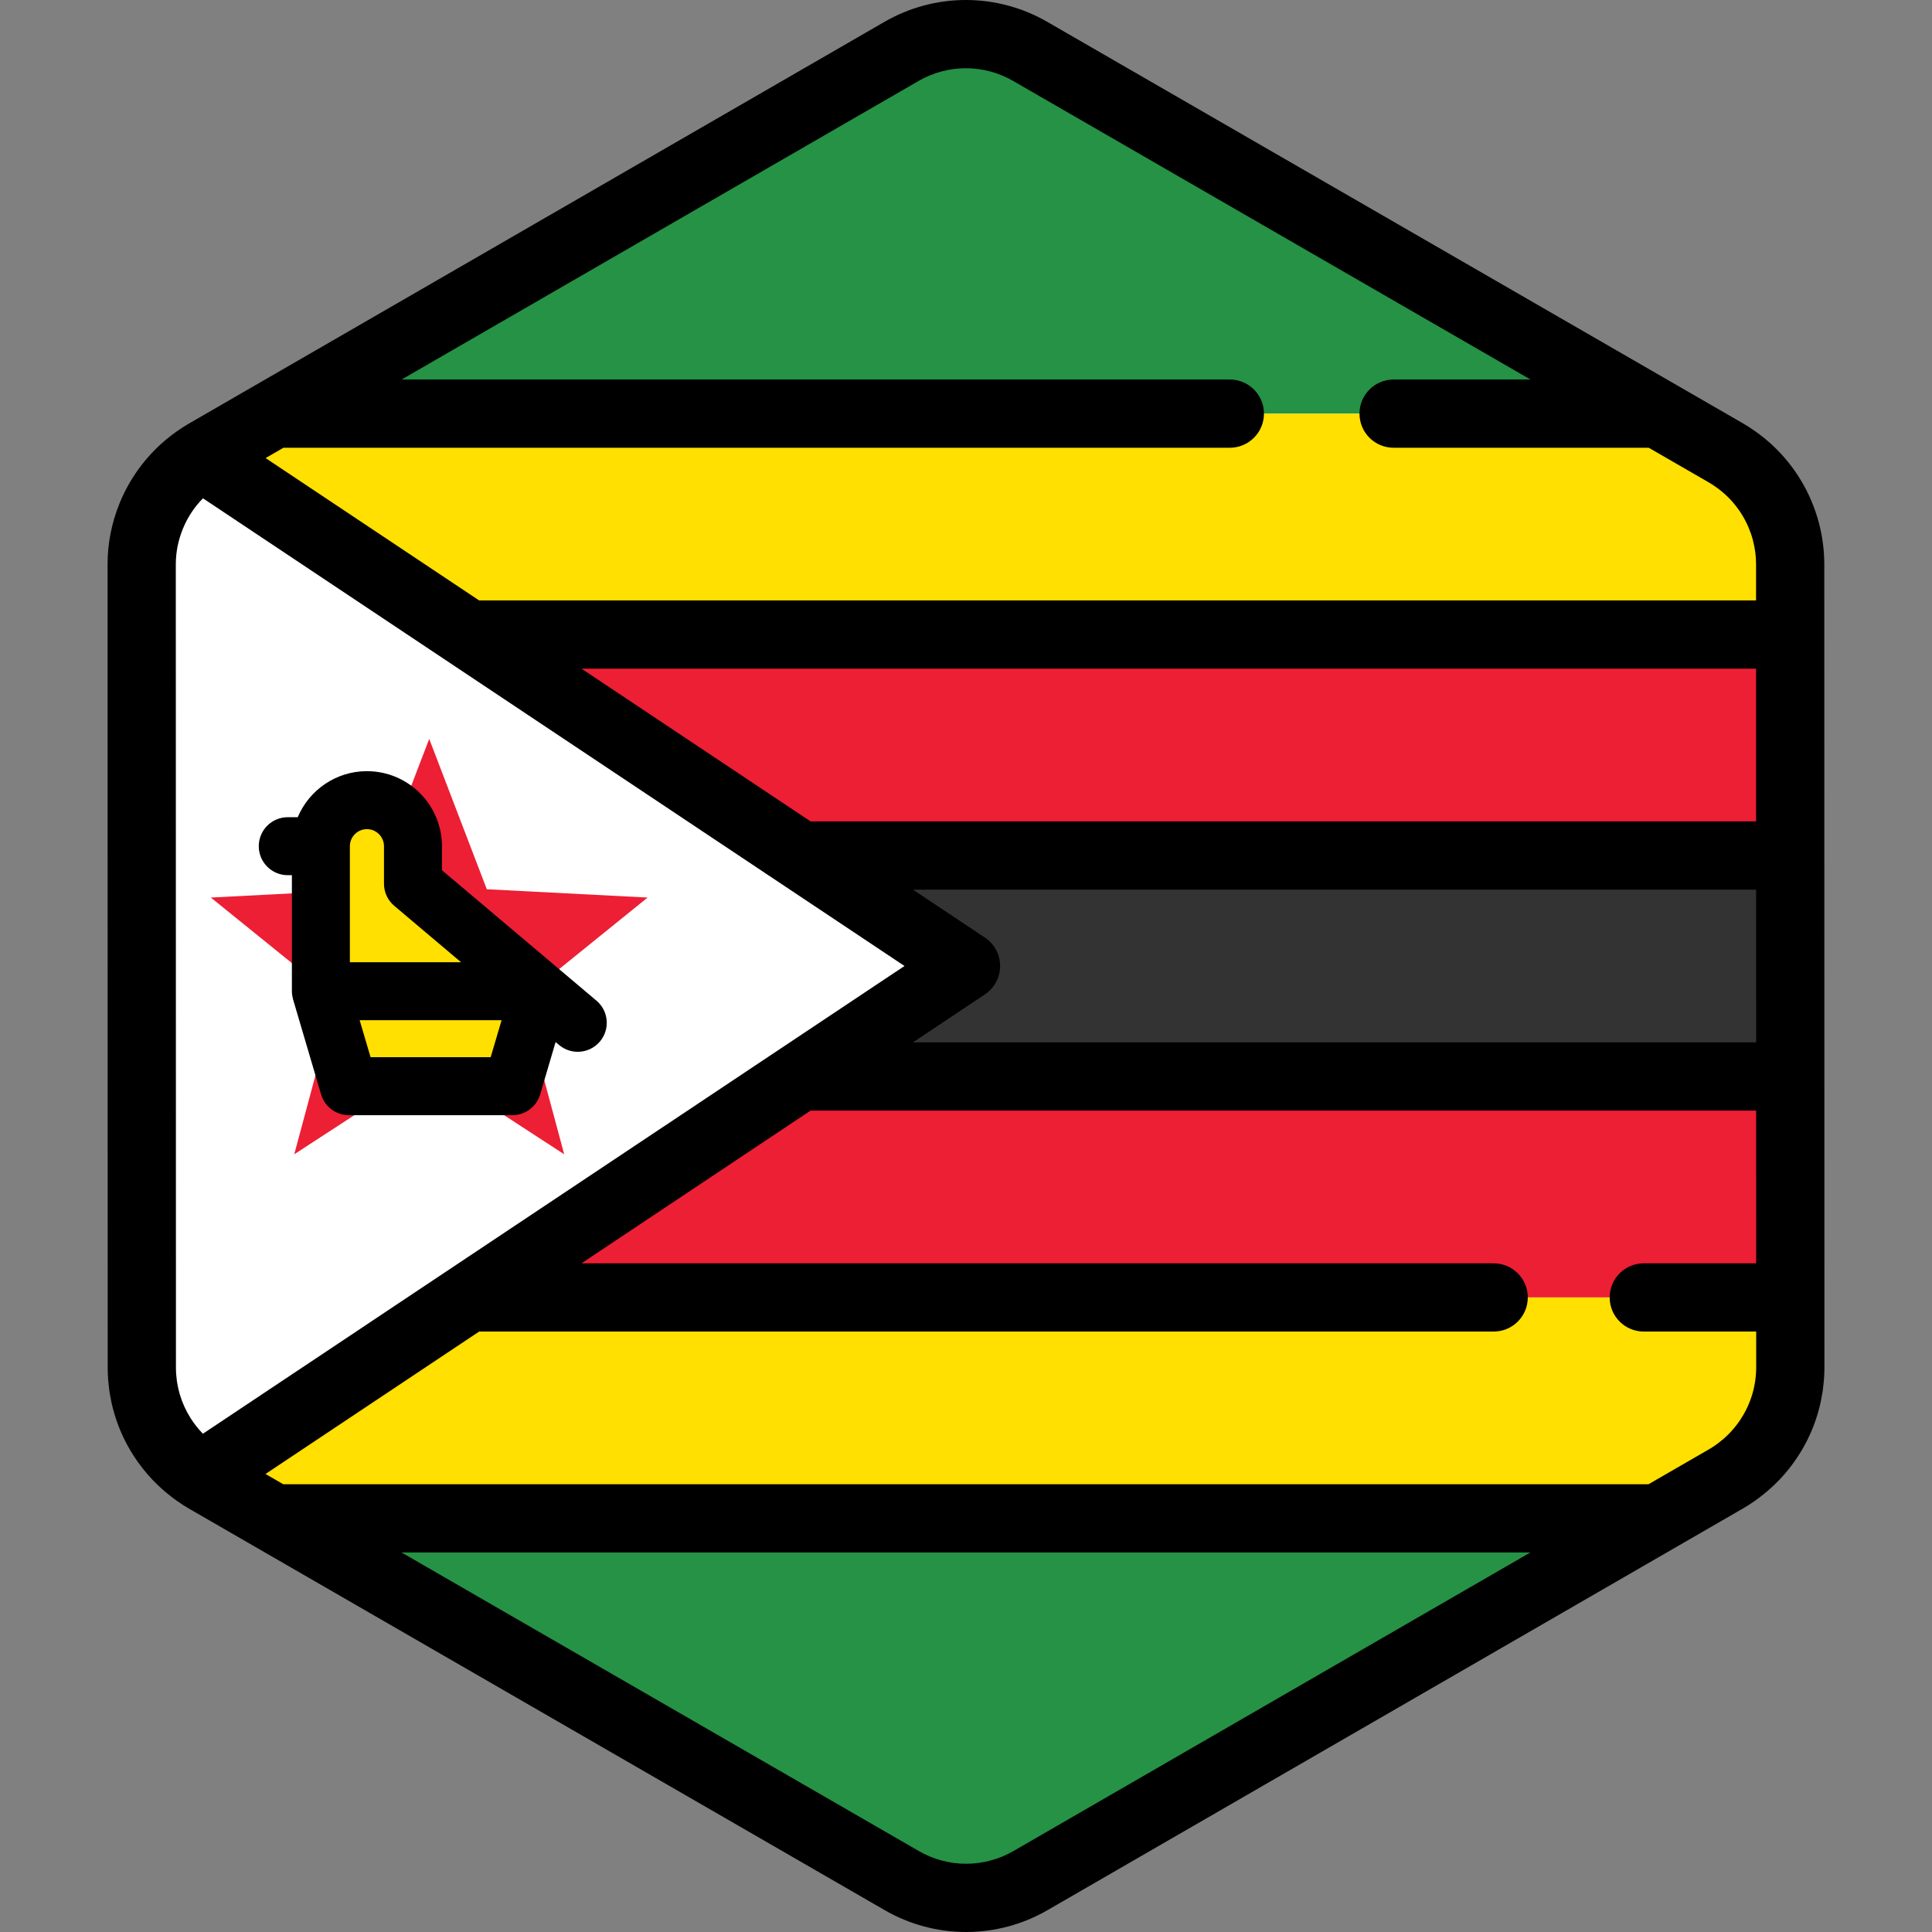<?xml version="1.0" encoding="iso-8859-1"?>
<!-- Uploaded to: SVG Repo, www.svgrepo.com, Generator: SVG Repo Mixer Tools -->
<svg height="800px" width="800px" version="1.1" id="Layer_1" xmlns="http://www.w3.org/2000/svg" xmlns:xlink="http://www.w3.org/1999/xlink" 
	 viewBox="0 0 512.001 512.001" xml:space="preserve">
<rect x="0" y="0" width="512.001" height="512.001" fill="#808080" stroke="none"/>
<path style="fill:#FFFFFF;" d="M473.102,371.851c0.176-0.611,0.338-1.228,0.479-1.85c0.047-0.2,0.089-0.401,0.131-0.603
	c0.113-0.54,0.213-1.085,0.3-1.634c0.037-0.236,0.076-0.473,0.11-0.711c0.076-0.545,0.131-1.092,0.18-1.643
	c0.021-0.225,0.047-0.447,0.063-0.674c0.052-0.767,0.084-1.537,0.084-2.313l0,0l0,0v-0.006l-0.005-40.904v-0.002l-0.005-26.203
	v-0.002l-0.001-4.213l-0.004-25.574l0,0l-0.008-48.824l-0.005-26.204l-0.007-40.984c0-2.995-0.406-5.931-1.16-8.75
	c-0.405-1.517-0.915-2.997-1.52-4.435c-2.479-5.877-6.575-11.017-11.925-14.74c-0.784-0.545-1.584-1.071-2.421-1.553l-22.874-13.202
	l-21.414-12.358l-17.24-9.949l-65.924-38.046L304.22,31.629l-19.288-11.132l-11.953-6.899c-10.533-6.078-23.509-6.076-34.04,0.007
	l-11.872,6.857l-19.288,11.14l-25.717,14.854v-0.001l-65.915,38.072l-28.89,16.686l-21.408,12.365l-11.282,6.517
	c-0.811,0.468-1.59,0.979-2.353,1.506c-3.272,2.268-6.073,5.068-8.331,8.235c-1.517,2.129-2.781,4.424-3.773,6.843
	c-1.655,4.031-2.558,8.399-2.557,12.899l0.006,40.912l0.005,26.204l0.012,73.738v4.011v0.85v0.001v0.013l0,0v0.005l0,0l0.005,26.2
	l0,0v1.864l0.002,12.617l0.004,26.497v0.006l0,0c0,0.773,0.033,1.539,0.084,2.304c0.016,0.224,0.042,0.446,0.061,0.669
	c0.048,0.548,0.105,1.096,0.18,1.638c0.033,0.236,0.072,0.471,0.108,0.706c0.087,0.545,0.186,1.087,0.298,1.626
	c0.042,0.201,0.086,0.403,0.131,0.603c0.14,0.615,0.298,1.222,0.471,1.825c0.033,0.113,0.061,0.227,0.095,0.34
	c0.909,3.042,2.24,5.93,3.94,8.589l0.001,0.001l0.001,0.002c1.172,1.832,2.517,3.551,4.025,5.137
	c0.051,0.052,0.099,0.106,0.148,0.158c0.709,0.735,1.454,1.439,2.231,2.113c0.125,0.11,0.254,0.215,0.382,0.322
	c0.786,0.661,1.595,1.298,2.445,1.89c0.784,0.545,1.584,1.07,2.419,1.553l22.552,13.015l21.414,12.36l17.561,10.134l91.644,52.89
	l19.288,11.132l11.953,6.899c10.533,6.078,23.509,6.076,34.04-0.007l11.872-6.857l19.288-11.14l25.717-14.853l55.554-32.086
	l10.363-5.985l26.36-15.225l21.408-12.365l13.813-7.978c0.813-0.468,1.59-0.979,2.353-1.506c0.85-0.588,1.659-1.226,2.445-1.884
	c0.129-0.107,0.259-0.212,0.386-0.322c0.779-0.673,1.526-1.375,2.236-2.11c0.046-0.048,0.09-0.098,0.136-0.146
	c3.725-3.891,6.475-8.609,8.019-13.765C473.044,372.067,473.072,371.958,473.102,371.851z"/>
<g>
	<path style="fill:#259245;" d="M369.318,109.619h70.037l-4.839-2.792l-21.414-12.358l-17.24-9.949l-65.925-38.047L304.22,31.629
		l-19.288-11.132l-11.953-6.899c-10.533-6.078-23.509-6.076-34.04,0.007l-11.872,6.857l-19.288,11.14l-25.717,14.853l0,0
		l-65.915,38.072l-28.89,16.686l-14.553,8.406H325.92H369.318z"/>
	<path style="fill:#259245;" d="M77.161,404.987l21.414,12.359l17.561,10.134l91.644,52.89l19.288,11.132l11.953,6.899
		c10.533,6.078,23.509,6.076,34.04-0.007l11.872-6.857l19.288-11.14l25.717-14.853l55.554-32.086l10.363-5.985l26.36-15.225
		l17.083-9.867H72.644L77.161,404.987z"/>
</g>
<polygon style="fill:#333333;" points="255.999,255.999 212.082,285.279 474.437,285.279 474.434,265.517 474.427,226.721 
	212.082,226.721 "/>
<path style="fill:#FFE000;" d="M473.254,140.755c-0.405-1.517-0.914-2.997-1.52-4.435c-2.479-5.876-6.575-11.016-11.925-14.74
	c-0.784-0.545-1.584-1.071-2.421-1.553l-18.035-10.41h-70.037h-43.399H72.702l-6.855,3.959l-11.282,6.516
	c-0.427,0.247-0.826,0.527-1.236,0.792l70.916,47.277h350.173l-0.004-18.659C474.414,146.509,474.007,143.574,473.254,140.755z"/>
<g>
	<polygon style="fill:#ED1F34;" points="212.082,226.721 474.427,226.721 474.426,216.693 474.421,190.49 474.417,168.163 
		124.244,168.163 	"/>
	<polygon style="fill:#ED1F34;" points="124.244,343.837 395.839,343.837 435.621,343.837 474.447,343.837 474.444,321.512 
		474.444,321.51 474.439,295.307 474.439,295.304 474.438,291.091 474.437,285.279 212.082,285.279 	"/>
</g>
<path style="fill:#FFE000;" d="M395.839,343.837H124.244L53.3,391.132c0.434,0.282,0.856,0.579,1.308,0.839l18.035,10.41h366.653
	l4.324-2.498l13.813-7.977c0.813-0.469,1.59-0.98,2.353-1.507c0.85-0.588,1.659-1.226,2.445-1.884
	c0.129-0.107,0.259-0.212,0.386-0.322c0.779-0.673,1.526-1.375,2.236-2.11c0.047-0.048,0.09-0.098,0.136-0.146
	c3.724-3.891,6.475-8.609,8.019-13.766c0.033-0.106,0.06-0.215,0.09-0.322c0.176-0.611,0.338-1.228,0.479-1.85
	c0.047-0.2,0.089-0.401,0.131-0.603c0.113-0.54,0.213-1.085,0.3-1.633c0.037-0.236,0.076-0.473,0.11-0.711
	c0.076-0.545,0.131-1.092,0.18-1.643c0.021-0.225,0.047-0.447,0.063-0.674c0.052-0.767,0.084-1.537,0.084-2.313l0,0v-0.006
	l-0.004-18.579h-38.825h-39.777V343.837z"/>
<polygon style="fill:#ED1F34;" points="55.873,237.862 98.486,235.66 113.747,195.814 129.01,235.66 171.623,237.862 
	138.442,264.69 149.516,305.898 113.747,282.632 77.98,305.898 89.054,264.69 "/>
<path style="fill:#FFE000;" d="M143.202,262.688L143.202,262.688L143.202,262.688l-33.761-28.503v-9.936
	c0-6.738-5.463-12.201-12.202-12.201s-12.201,5.463-12.201,12.201v38.439l7.422,25.162h43.318L143.202,262.688L143.202,262.688
	L143.202,262.688z"/>
<path d="M143.148,290.023l4.093-13.872l0.919,0.775c1.442,1.218,3.202,1.813,4.951,1.813c2.186,0,4.354-0.927,5.874-2.728
	c2.738-3.24,2.328-8.088-0.914-10.824l-9.911-8.366l-0.001-0.002l0,0l-31.035-26.2v-6.368c0-10.963-8.92-19.883-19.884-19.883
	c-8.241,0-15.326,5.041-18.337,12.201h-2.643c-4.243,0-7.683,3.439-7.683,7.682c0,4.245,3.439,7.683,7.683,7.683h1.095v30.755
	c0,0.338,0.029,0.668,0.071,0.992c0.011,0.078,0.023,0.157,0.036,0.235c0.048,0.297,0.11,0.588,0.192,0.874
	c0.006,0.024,0.008,0.048,0.016,0.074l0.022,0.075c0.006,0.019,0.011,0.037,0.017,0.057l7.384,25.031
	c0.963,3.267,3.964,5.509,7.369,5.509h43.318C139.185,295.532,142.183,293.29,143.148,290.023z M92.721,224.25
	c0-2.491,2.026-4.518,4.518-4.518c2.492,0,4.52,2.028,4.52,4.518v9.936c0,2.263,0.998,4.41,2.727,5.87l17.707,14.95H92.721V224.25z
	 M130.035,280.166H98.203l-2.89-9.797h37.611L130.035,280.166z M483.455,149.505c0-3.709-0.493-7.438-1.464-11.075
	c-0.503-1.888-1.15-3.778-1.926-5.623c-3.181-7.544-8.401-13.991-15.092-18.647c-1.115-0.776-2.088-1.4-3.066-1.965L277.498,5.767
	C270.96,1.994,263.514,0,255.964,0c-7.555,0-15.005,1.996-21.547,5.776L50.042,112.265c-0.95,0.549-1.896,1.152-2.978,1.902
	c-4.086,2.831-7.635,6.335-10.547,10.421c-1.912,2.683-3.519,5.597-4.775,8.658c-2.147,5.23-3.234,10.724-3.234,16.334
	l0.035,212.917c0,0.921,0.034,1.876,0.105,2.919c0.016,0.234,0.037,0.469,0.061,0.702l0.014,0.143
	c0.061,0.693,0.134,1.385,0.231,2.095c0.034,0.24,0.071,0.477,0.108,0.716l0.025,0.16c0.11,0.69,0.235,1.378,0.38,2.075
	c0.053,0.254,0.107,0.508,0.163,0.746c0.177,0.779,0.377,1.547,0.608,2.351l0.112,0.392c1.144,3.829,2.821,7.487,4.986,10.874
	c0.014,0.023,0.029,0.045,0.043,0.068c1.476,2.298,3.174,4.463,5.046,6.429c0.04,0.042,0.153,0.164,0.195,0.206
	c0.896,0.929,1.847,1.83,2.81,2.663l0.498,0.42c1.093,0.919,2.105,1.699,3.096,2.388c1.096,0.763,2.096,1.403,3.064,1.963
	l184.411,106.428c6.538,3.773,13.985,5.768,21.534,5.768l0,0c7.555,0,15.005-1.998,21.547-5.777l184.37-106.486
	c0.94-0.543,1.887-1.146,2.991-1.91c0.99-0.687,2.001-1.466,3.177-2.447l0.405-0.339c0.986-0.851,1.937-1.749,2.881-2.723
	l0.119-0.127c4.695-4.904,8.205-10.929,10.122-17.332c0.053-0.171,0.102-0.342,0.143-0.497c0.224-0.775,0.427-1.556,0.608-2.34
	c0.058-0.253,0.112-0.508,0.168-0.773c0.143-0.684,0.27-1.374,0.398-2.177c0.041-0.259,0.082-0.518,0.122-0.802
	c0.093-0.687,0.168-1.378,0.227-2.061l0.014-0.143c0.025-0.24,0.047-0.48,0.063-0.721c0.072-1.057,0.106-2.018,0.105-2.931
	L483.455,149.505z M53.772,379.952c-0.027-0.027-0.058-0.057-0.084-0.083c-0.027-0.029-0.129-0.137-0.157-0.168
	c-1.099-1.155-2.094-2.424-2.956-3.772c-0.016-0.025-0.031-0.048-0.047-0.074c-1.237-1.948-2.195-4.047-2.849-6.239l-0.069-0.246
	c-0.127-0.442-0.244-0.888-0.351-1.354l-0.093-0.428c-0.082-0.395-0.154-0.793-0.217-1.183l-0.082-0.523
	c-0.054-0.4-0.096-0.803-0.13-1.203l-0.048-0.493c-0.039-0.561-0.064-1.125-0.064-1.7l-0.035-212.91c0-3.24,0.632-6.425,1.881-9.467
	c0.729-1.781,1.662-3.472,2.769-5.025c0.774-1.084,1.632-2.088,2.551-3.026l40.591,27.062l27.124,18.083l60.714,40.475
	l27.124,18.083l30.356,20.237l-30.356,20.237l-27.124,18.083l-60.714,40.475l-27.124,18.083L53.772,379.952z M214.818,217.68
	l-60.714-40.475h311.272l0.007,40.475H214.818z M261.015,248.477l-19.071-12.715h223.444l0.007,40.474H241.942l19.071-12.715
	c2.516-1.677,4.026-4.499,4.026-7.522C265.04,252.976,263.531,250.154,261.015,248.477z M243.461,21.434
	c3.795-2.193,8.119-3.351,12.504-3.351c4.381,0,8.703,1.157,12.495,3.347l137.14,79.147h-36.281c-4.994,0-9.041,4.047-9.041,9.041
	s4.047,9.041,9.041,9.041h67.614l15.936,9.197c0.524,0.301,1.087,0.665,1.778,1.145c3.881,2.699,6.908,6.446,8.757,10.826
	c0.451,1.073,0.827,2.166,1.117,3.259c0.567,2.123,0.854,4.282,0.854,6.418l0.001,9.616H126.98L70.39,121.393l4.734-2.735h250.795
	c4.994,0,9.041-4.047,9.041-9.041s-4.047-9.041-9.041-9.041H106.434L243.461,21.434z M268.539,490.566
	c-3.796,2.192-8.12,3.351-12.504,3.351c-4.381,0-8.701-1.159-12.496-3.348l-137.138-79.147h299.164L268.539,490.566z M465.347,364.1
	l-0.051,0.52c-0.035,0.408-0.076,0.813-0.128,1.191l-0.064,0.407l-0.021,0.127c-0.064,0.404-0.137,0.804-0.218,1.191l-0.096,0.447
	c-0.105,0.457-0.224,0.909-0.362,1.385l-0.06,0.218c-1.13,3.762-3.164,7.255-5.905,10.118l-0.083,0.09
	c-0.515,0.532-1.068,1.054-1.635,1.543l-0.293,0.242c-0.671,0.561-1.259,1.015-1.784,1.382c-0.678,0.468-1.226,0.821-1.734,1.114
	l-16.039,9.264H75.068l-4.705-2.716l56.618-37.746H395.84c4.994,0,9.041-4.047,9.041-9.041s-4.047-9.041-9.041-9.041H154.105
	l60.714-40.475h250.577l0.007,40.475h-29.781c-4.994,0-9.041,4.047-9.041,9.041s4.047,9.041,9.041,9.041h29.785l0.001,9.559
	C465.408,363.003,465.383,363.566,465.347,364.1z"/>
</svg>